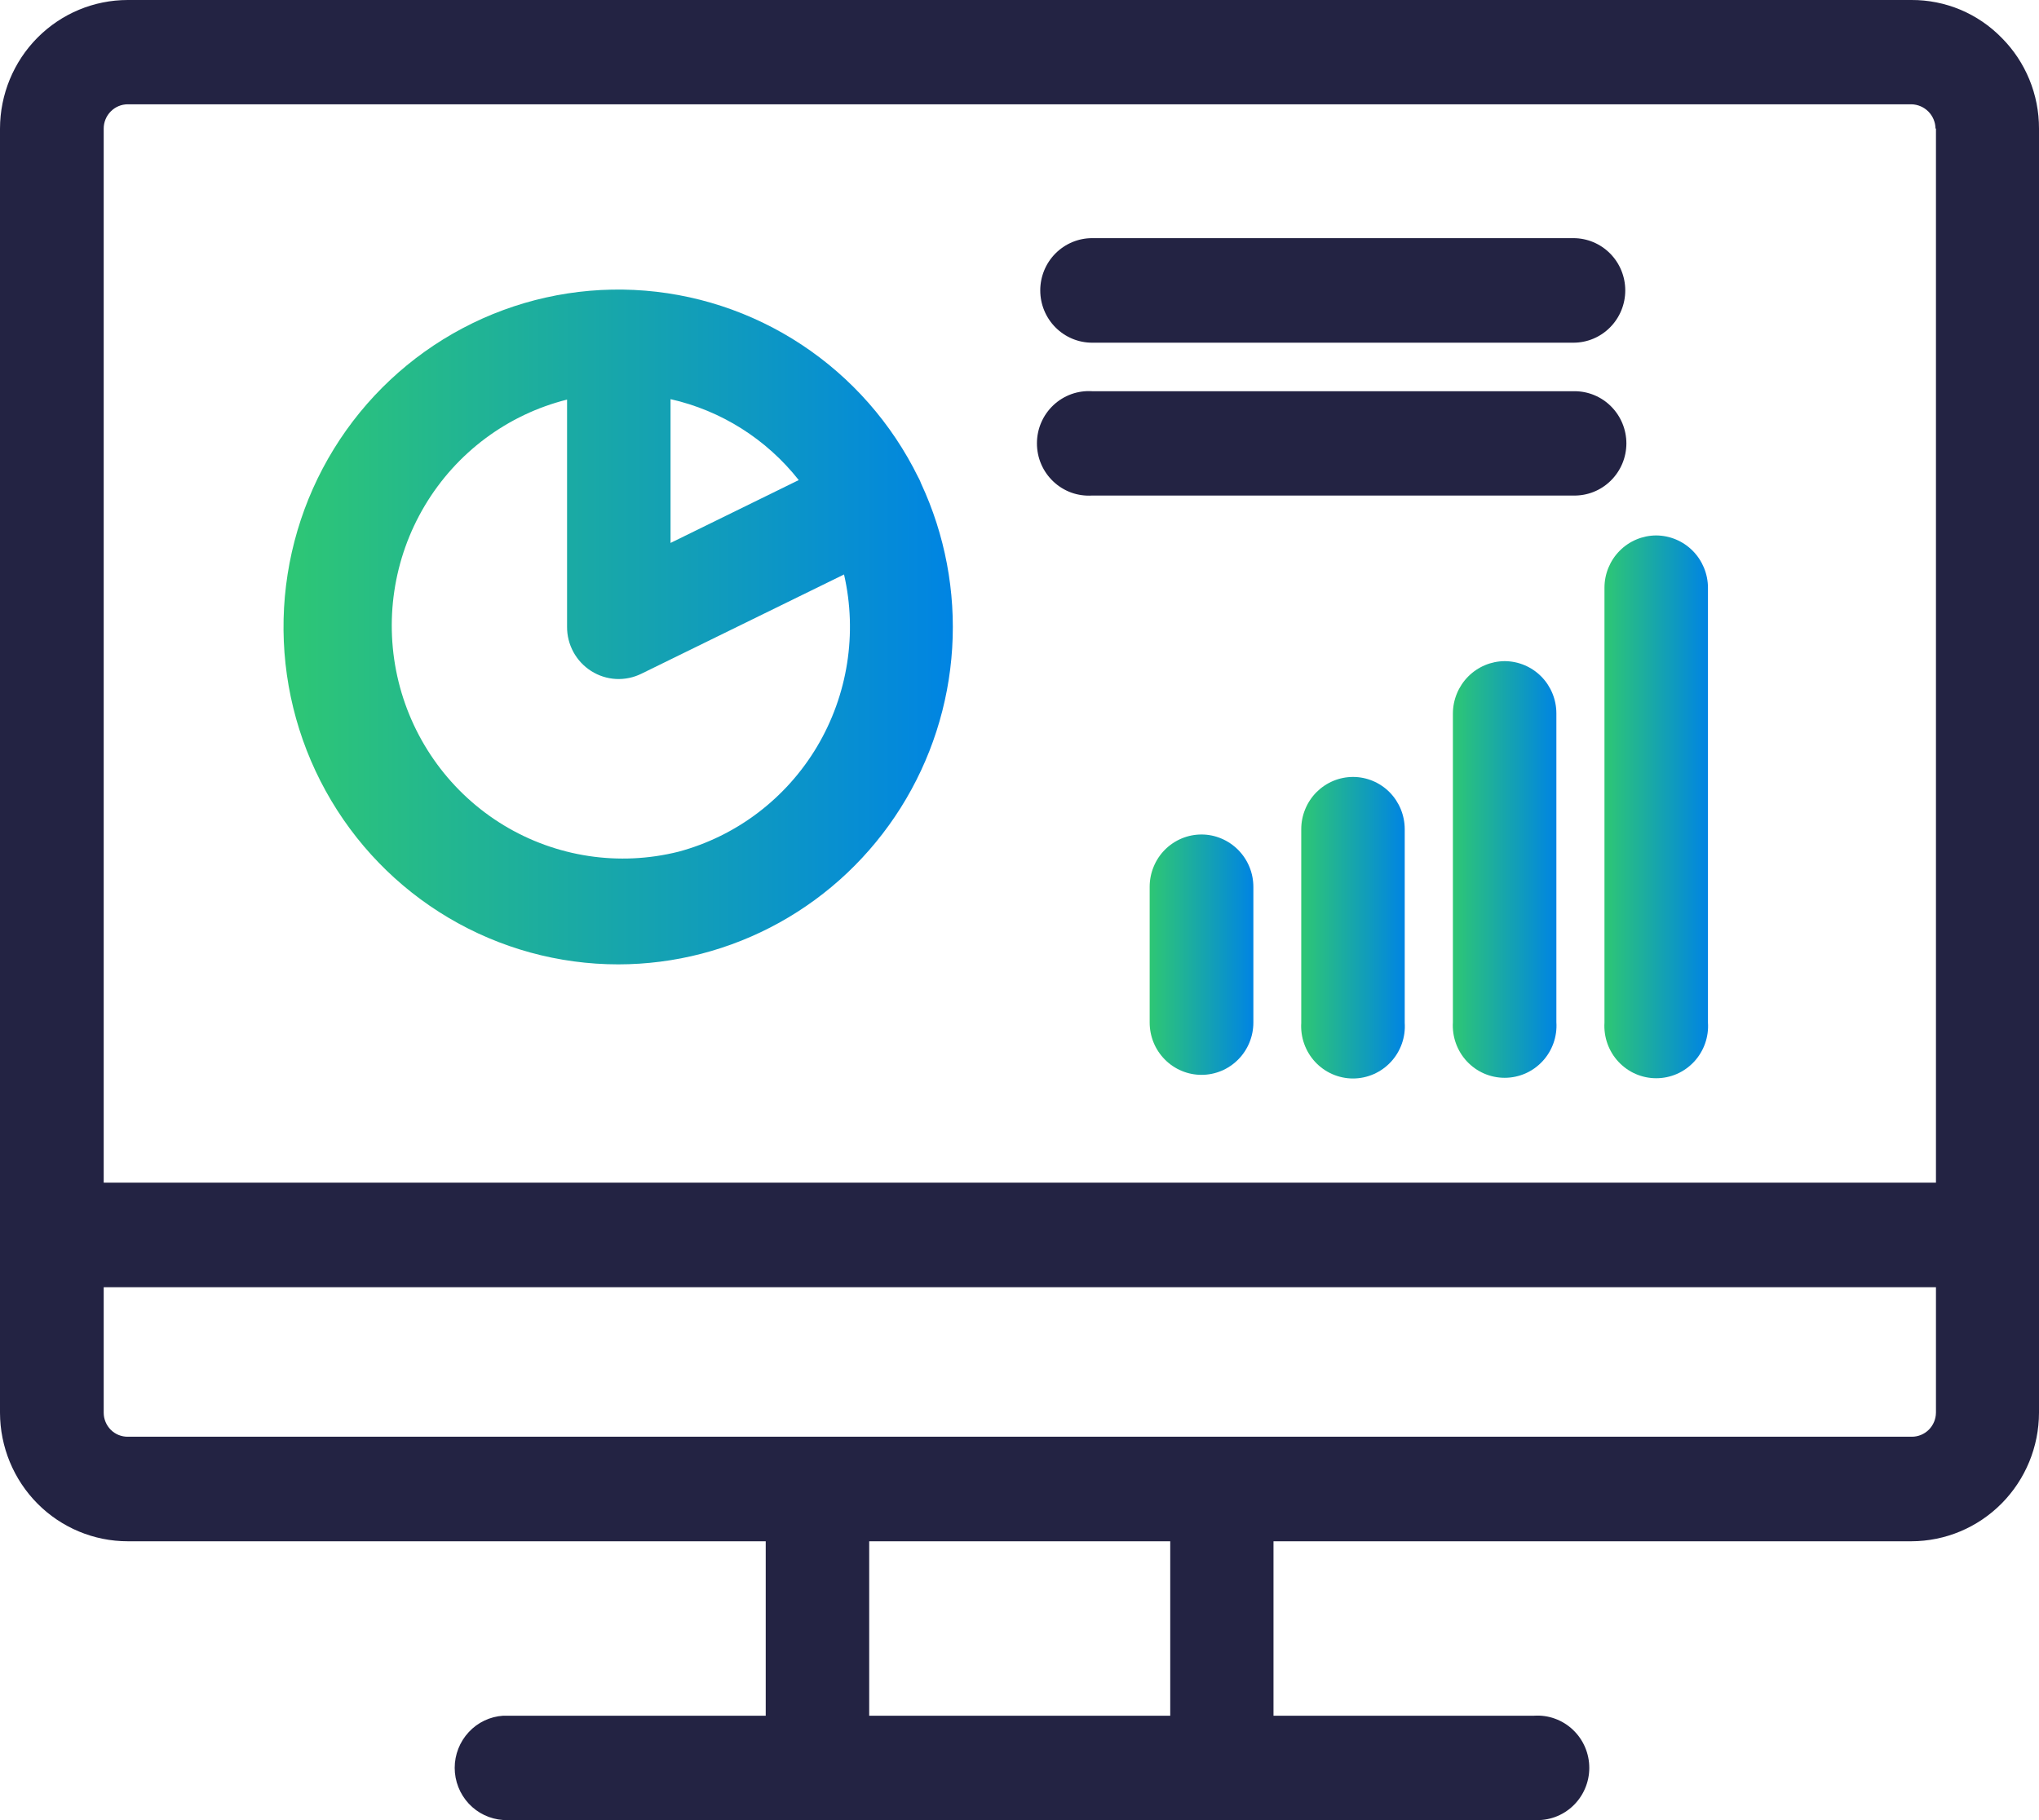 <?xml version="1.0" encoding="UTF-8"?>
<svg xmlns="http://www.w3.org/2000/svg" width="56" height="50" viewBox="0 0 56 50" fill="none">
  <path d="M25.247 13.164L25.218 13.11C24.49 11.629 23.384 10.371 22.013 9.467C20.642 8.562 19.055 8.044 17.419 7.965C15.782 7.886 14.154 8.249 12.703 9.018C11.253 9.786 10.032 10.931 9.168 12.335C8.304 13.739 7.828 15.35 7.789 17.002C7.75 18.653 8.149 20.285 8.946 21.729C9.742 23.173 10.907 24.376 12.32 25.213C13.732 26.05 15.341 26.492 16.98 26.492V26.492C18.528 26.491 20.05 26.096 21.407 25.344C22.763 24.592 23.909 23.507 24.738 22.189C25.568 20.871 26.054 19.364 26.151 17.806C26.248 16.249 25.954 14.691 25.296 13.279C25.284 13.243 25.266 13.206 25.247 13.164ZM18.638 23.396C17.005 23.806 15.277 23.544 13.834 22.67C12.392 21.795 11.354 20.378 10.947 18.731C10.541 17.084 10.8 15.342 11.668 13.888C12.535 12.434 13.94 11.387 15.574 10.977V17.217C15.572 17.46 15.633 17.7 15.749 17.913C15.866 18.126 16.034 18.306 16.239 18.435C16.444 18.565 16.677 18.639 16.919 18.652C17.16 18.664 17.4 18.614 17.617 18.507L23.181 15.781C23.551 17.396 23.284 19.094 22.437 20.515C21.589 21.936 20.227 22.969 18.638 23.396ZM18.416 14.915V10.965C19.807 11.278 21.05 12.063 21.937 13.188L18.416 14.915Z" fill="url(#paint0_linear_16211_16389)"></path>
  <path d="M37.162 21.343C36.975 21.343 36.79 21.38 36.617 21.452C36.445 21.524 36.288 21.63 36.155 21.763C36.023 21.897 35.918 22.055 35.847 22.229C35.775 22.403 35.738 22.59 35.738 22.779V28.098C35.726 28.294 35.753 28.49 35.819 28.675C35.885 28.86 35.987 29.029 36.12 29.172C36.254 29.316 36.414 29.43 36.593 29.508C36.772 29.586 36.965 29.627 37.159 29.627C37.354 29.627 37.547 29.586 37.726 29.508C37.904 29.43 38.065 29.316 38.199 29.172C38.332 29.029 38.434 28.86 38.5 28.675C38.566 28.49 38.593 28.294 38.58 28.098V22.779C38.58 22.399 38.431 22.035 38.166 21.765C37.9 21.496 37.539 21.344 37.162 21.343V21.343Z" fill="url(#paint1_linear_16211_16389)"></path>
  <path d="M41.327 18.162C40.95 18.164 40.589 18.316 40.322 18.585C40.056 18.854 39.905 19.218 39.903 19.598V28.079C39.891 28.275 39.918 28.472 39.984 28.657C40.05 28.842 40.152 29.011 40.285 29.154C40.419 29.298 40.579 29.412 40.758 29.49C40.937 29.568 41.13 29.608 41.324 29.608C41.519 29.608 41.712 29.568 41.891 29.49C42.069 29.412 42.23 29.298 42.364 29.154C42.497 29.011 42.599 28.842 42.665 28.657C42.731 28.472 42.758 28.275 42.745 28.079V19.598C42.745 19.218 42.596 18.854 42.331 18.585C42.065 18.316 41.704 18.164 41.327 18.162V18.162Z" fill="url(#paint2_linear_16211_16389)"></path>
  <path d="M45.484 14.709C45.108 14.711 44.747 14.863 44.481 15.132C44.216 15.401 44.066 15.765 44.066 16.145V28.091C44.054 28.287 44.081 28.484 44.147 28.669C44.213 28.854 44.315 29.023 44.448 29.166C44.582 29.309 44.742 29.424 44.921 29.502C45.1 29.58 45.293 29.62 45.487 29.62C45.682 29.62 45.875 29.58 46.054 29.502C46.233 29.424 46.393 29.309 46.527 29.166C46.66 29.023 46.762 28.854 46.828 28.669C46.894 28.484 46.921 28.287 46.908 28.091V16.145C46.907 15.764 46.756 15.4 46.49 15.131C46.223 14.862 45.862 14.711 45.484 14.709V14.709Z" fill="url(#paint3_linear_16211_16389)"></path>
  <path d="M32.999 22.924C32.812 22.924 32.627 22.961 32.454 23.033C32.282 23.105 32.124 23.211 31.992 23.344C31.86 23.477 31.755 23.636 31.684 23.81C31.612 23.984 31.575 24.171 31.575 24.359V28.091C31.575 28.472 31.725 28.837 31.992 29.106C32.259 29.376 32.621 29.527 32.999 29.527C33.377 29.527 33.739 29.376 34.006 29.106C34.273 28.837 34.423 28.472 34.423 28.091V24.372C34.424 24.182 34.388 23.994 34.317 23.819C34.246 23.644 34.141 23.485 34.009 23.35C33.876 23.216 33.719 23.109 33.546 23.036C33.373 22.962 33.187 22.924 32.999 22.924V22.924Z" fill="url(#paint4_linear_16211_16389)"></path>
  <path d="M29.994 9.414H43.213C43.591 9.414 43.953 9.263 44.22 8.993C44.487 8.724 44.637 8.359 44.637 7.978C44.637 7.597 44.487 7.232 44.22 6.963C43.953 6.694 43.591 6.542 43.213 6.542H29.994C29.617 6.542 29.255 6.694 28.987 6.963C28.72 7.232 28.57 7.597 28.57 7.978C28.57 8.359 28.72 8.724 28.987 8.993C29.255 9.263 29.617 9.414 29.994 9.414Z" fill="#232343"></path>
  <path d="M44.668 12.183C44.668 11.802 44.518 11.437 44.251 11.168C43.984 10.898 43.622 10.747 43.244 10.747H29.995C29.801 10.734 29.606 10.762 29.422 10.828C29.239 10.895 29.071 10.998 28.929 11.132C28.787 11.267 28.673 11.429 28.596 11.609C28.518 11.789 28.479 11.983 28.479 12.18C28.479 12.376 28.518 12.571 28.596 12.751C28.673 12.931 28.787 13.093 28.929 13.227C29.071 13.362 29.239 13.465 29.422 13.532C29.606 13.598 29.801 13.625 29.995 13.613H43.214C43.403 13.617 43.591 13.583 43.767 13.513C43.943 13.443 44.103 13.338 44.238 13.205C44.373 13.072 44.481 12.913 44.555 12.738C44.629 12.562 44.667 12.373 44.668 12.183V12.183Z" fill="#232343"></path>
  <path d="M54.972 1.036C54.649 0.706 54.264 0.444 53.839 0.266C53.413 0.088 52.957 -0.002 52.497 4.24042e-05H3.509C2.579 4.10301e-05 1.688 0.372 1.03 1.034C0.372 1.696 0.002 2.595 0 3.532V38.808C0.002 39.745 0.372 40.643 1.03 41.306C1.688 41.968 2.579 42.34 3.509 42.34H21.03V47.132H13.82C13.459 47.155 13.12 47.316 12.873 47.583C12.626 47.849 12.488 48.2 12.488 48.564C12.488 48.929 12.626 49.28 12.873 49.546C13.12 49.812 13.459 49.973 13.82 49.997H42.132C42.327 50.01 42.522 49.982 42.705 49.916C42.888 49.85 43.056 49.746 43.198 49.612C43.34 49.478 43.454 49.315 43.531 49.135C43.609 48.955 43.649 48.761 43.649 48.564C43.649 48.368 43.609 48.174 43.531 47.993C43.454 47.813 43.34 47.651 43.198 47.517C43.056 47.382 42.888 47.279 42.705 47.213C42.522 47.146 42.327 47.119 42.132 47.132H34.976V42.34H52.497C53.426 42.338 54.316 41.965 54.972 41.303C55.629 40.641 55.998 39.744 56 38.808V3.532C56.001 3.068 55.911 2.609 55.734 2.18C55.558 1.752 55.299 1.363 54.972 1.036V1.036ZM32.14 42.34V47.132H23.872V42.34H32.14ZM53.17 35.361V38.808C53.168 38.983 53.098 39.151 52.974 39.275C52.85 39.399 52.683 39.468 52.509 39.468H3.509C3.423 39.469 3.337 39.452 3.257 39.42C3.176 39.387 3.103 39.338 3.042 39.277C2.981 39.215 2.932 39.142 2.899 39.062C2.865 38.981 2.848 38.895 2.848 38.808V35.361H53.17ZM53.17 3.532V32.489H2.848V3.532C2.848 3.355 2.918 3.186 3.042 3.061C3.166 2.936 3.334 2.865 3.509 2.865H52.497C52.671 2.869 52.838 2.94 52.961 3.064C53.084 3.188 53.155 3.356 53.158 3.532H53.17Z" fill="#232343"></path>
  <defs>
    <linearGradient id="paint0_linear_16211_16389" x1="7.781" y1="17.223" x2="26.179" y2="17.223" gradientUnits="userSpaceOnUse">
      <stop stop-color="#2EC774"></stop>
      <stop offset="1" stop-color="#0084E3"></stop>
    </linearGradient>
    <linearGradient id="paint1_linear_16211_16389" x1="35.738" y1="25.432" x2="38.58" y2="25.432" gradientUnits="userSpaceOnUse">
      <stop stop-color="#2EC774"></stop>
      <stop offset="1" stop-color="#0084E3"></stop>
    </linearGradient>
    <linearGradient id="paint2_linear_16211_16389" x1="39.903" y1="23.845" x2="42.745" y2="23.845" gradientUnits="userSpaceOnUse">
      <stop stop-color="#2EC774"></stop>
      <stop offset="1" stop-color="#0084E3"></stop>
    </linearGradient>
    <linearGradient id="paint3_linear_16211_16389" x1="44.066" y1="22.118" x2="46.908" y2="22.118" gradientUnits="userSpaceOnUse">
      <stop stop-color="#2EC774"></stop>
      <stop offset="1" stop-color="#0084E3"></stop>
    </linearGradient>
    <linearGradient id="paint4_linear_16211_16389" x1="31.575" y1="26.225" x2="34.423" y2="26.225" gradientUnits="userSpaceOnUse">
      <stop stop-color="#2EC774"></stop>
      <stop offset="1" stop-color="#0084E3"></stop>
    </linearGradient>
  </defs>
</svg>
